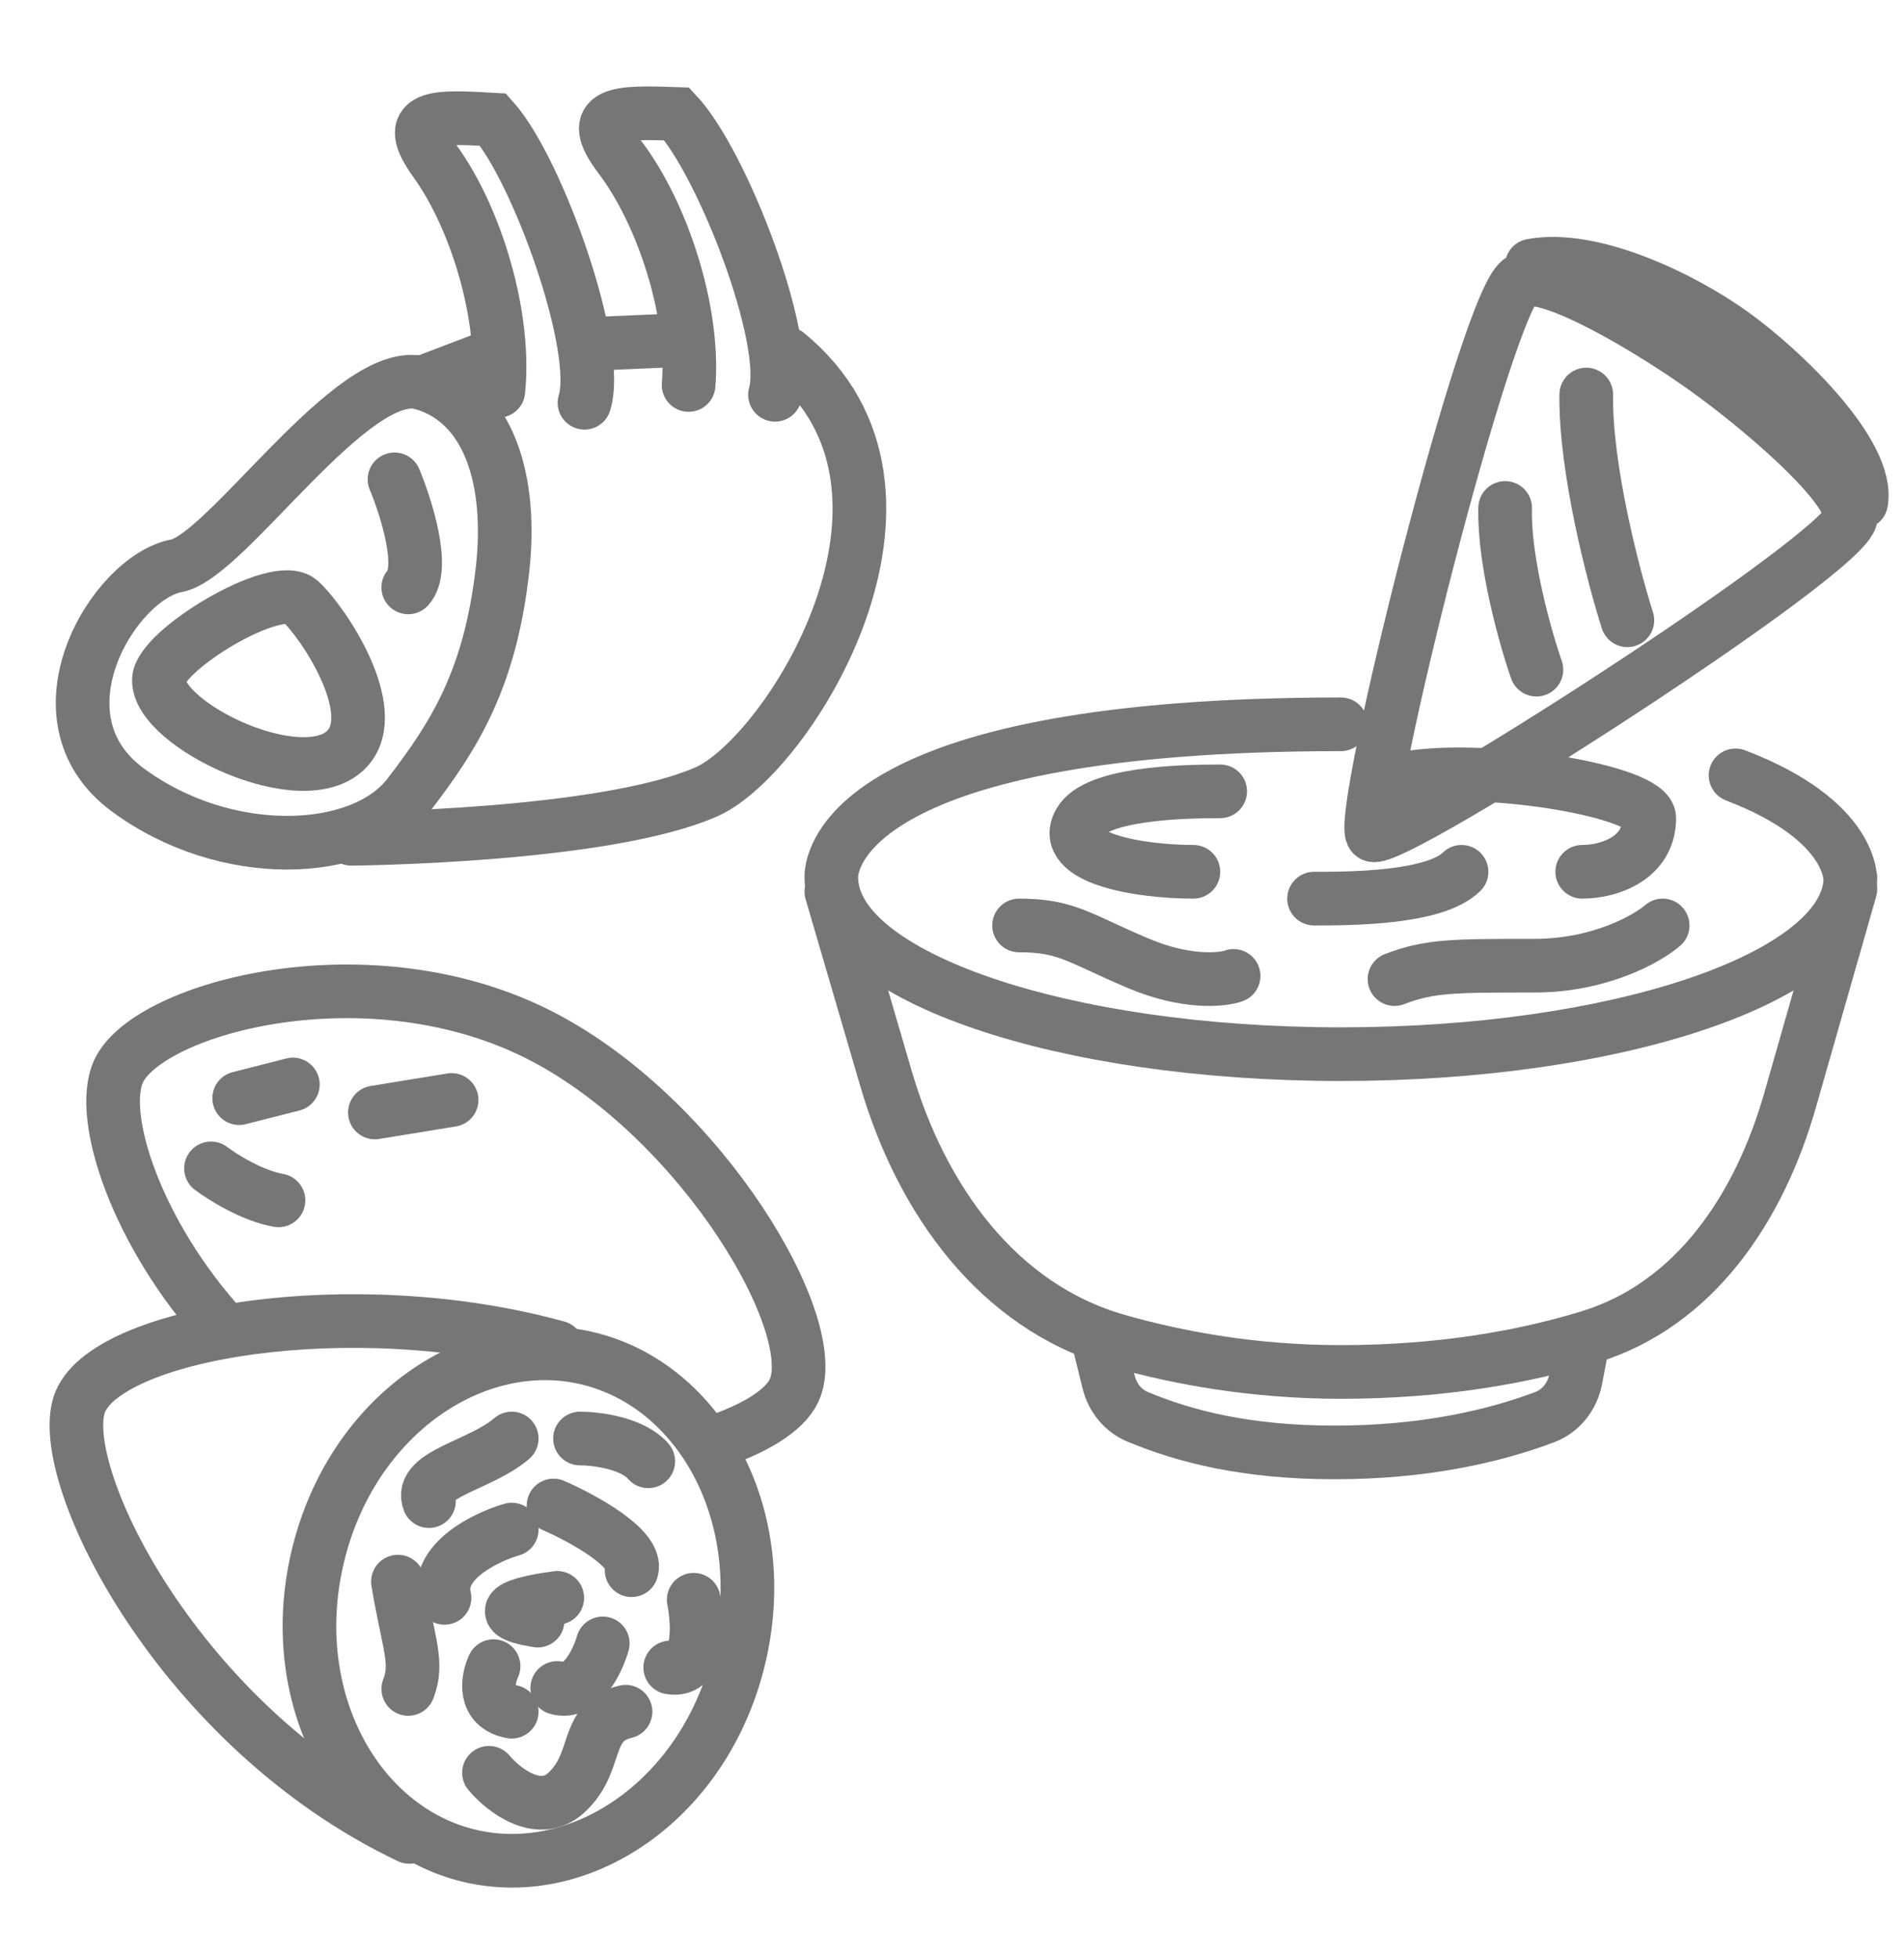 <svg width="71" height="73" viewBox="0 0 71 73" fill="none" xmlns="http://www.w3.org/2000/svg">
<path d="M26.511 53.803C28.104 53.291 29.251 52.595 29.607 51.842C30.737 49.457 26.191 41.761 20.261 38.657C13.858 35.306 5.558 37.535 4.428 39.92C3.633 41.6 5.119 46.051 8.365 49.581" stroke="#767676" stroke-width="2" stroke-linecap="round"/>
<path d="M10.921 40.426C9.419 40.808 9.419 40.808 8.919 40.936M16.841 41.003L13.979 41.47M10.385 44.746C9.409 44.575 8.3 43.88 7.868 43.554" stroke="#767676" stroke-width="2" stroke-linecap="round"/>
<path d="M20.78 50.228C13.145 48.115 3.85 49.675 2.958 52.35C2.066 55.025 6.701 64.406 15.264 68.474" stroke="#767676" stroke-width="2" stroke-linecap="round"/>
<path d="M11.842 58.054C10.603 63.318 13.309 68.191 17.521 69.182C21.733 70.174 26.329 67.021 27.569 61.757C28.808 56.493 26.102 51.62 21.89 50.629C17.678 49.637 13.082 52.79 11.842 58.054Z" stroke="#767676" stroke-width="2"/>
<path d="M19.082 53.623C17.925 54.623 15.611 54.957 15.996 55.957M14.839 58.958C15.225 61.291 15.611 61.958 15.225 62.958" stroke="#767676" stroke-width="2" stroke-linecap="round"/>
<path d="M19.082 57.018C18.108 57.3 16.242 58.206 16.576 59.563" stroke="#767676" stroke-width="2" stroke-linecap="round"/>
<path d="M21.628 53.623C22.235 53.623 23.592 53.793 24.174 54.472" stroke="#767676" stroke-width="2" stroke-linecap="round"/>
<path d="M20.641 56.12C21.719 56.59 23.81 57.73 23.552 58.532" stroke="#767676" stroke-width="2" stroke-linecap="round"/>
<path d="M25.868 59.633C26.051 60.559 26.133 62.359 24.993 62.159" stroke="#767676" stroke-width="2" stroke-linecap="round"/>
<path d="M18.234 66.084C18.764 66.716 20.08 67.754 21.098 66.843C22.371 65.704 21.735 64.186 23.326 63.807" stroke="#767676" stroke-width="2" stroke-linecap="round"/>
<path d="M18.405 62.109C18.179 62.594 17.999 63.613 19.082 63.807" stroke="#767676" stroke-width="2" stroke-linecap="round"/>
<path d="M22.477 61.261C22.288 61.925 21.685 63.188 20.78 62.922" stroke="#767676" stroke-width="2" stroke-linecap="round"/>
<path d="M20.78 59.563C19.682 59.705 17.999 60.073 20.048 60.412" stroke="#767676" stroke-width="2" stroke-linecap="round"/>
<path d="M59.001 50.142L58.757 51.412C58.635 52.049 58.214 52.594 57.607 52.824C55.681 53.553 53.065 54.142 49.776 54.142C46.472 54.142 44.179 53.547 42.421 52.814C41.871 52.584 41.481 52.093 41.339 51.514L41.001 50.142" stroke="#767676" stroke-width="2" stroke-linecap="round" stroke-linejoin="round"/>
<path d="M69.001 32.719C69.001 32.764 69 32.808 68.997 32.852M68.997 32.852C68.792 36.423 60.366 39.296 50.001 39.296C39.592 39.296 31.139 36.399 31.003 32.807C31.001 32.748 30.998 32.693 31.001 32.635C31.032 31.926 31.902 27 50.001 27M68.997 32.852C68.997 32.852 69.191 30.612 64.718 28.903" stroke="#767676" stroke-width="2" stroke-linecap="round" stroke-linejoin="round"/>
<path d="M31.001 33.241L33.042 40.215C34.353 44.692 37.192 48.704 41.678 49.98C43.977 50.634 46.794 51.142 50.001 51.142C53.81 51.142 56.894 50.562 59.252 49.843C63.223 48.633 65.614 44.998 66.754 41.006L69.001 33.142" stroke="#767676" stroke-width="2" stroke-linecap="round" stroke-linejoin="round"/>
<path d="M62.001 34.498C61.421 34.998 59.653 35.998 57.218 35.998C54.175 35.998 53.305 35.998 52.001 36.498" stroke="#767676" stroke-width="2" stroke-linecap="round"/>
<path d="M46.001 36.379C45.556 36.536 44.223 36.661 42.445 35.909C40.223 34.968 39.779 34.498 38.001 34.498" stroke="#767676" stroke-width="2" stroke-linecap="round"/>
<path d="M54.501 32.498C53.501 33.498 50.281 33.498 49.001 33.498" stroke="#767676" stroke-width="2" stroke-linecap="round"/>
<path d="M45.501 29.498C43.941 29.498 40.852 29.593 40.257 30.652C39.501 31.998 42.501 32.498 44.501 32.498" stroke="#767676" stroke-width="2" stroke-linecap="round"/>
<path d="M52.501 28.998C55.501 28.498 61.501 29.498 61.501 30.498C61.501 31.998 60.001 32.498 59.001 32.498" stroke="#767676" stroke-width="2" stroke-linecap="round"/>
<path d="M69.403 18.721C69.725 16.93 66.509 13.812 64.603 12.443C62.697 11.074 59.349 9.479 57.12 9.901M56.736 10.435C55.526 10.78 50.552 30.669 51.188 31.125C51.823 31.582 69.08 20.512 69.019 19.255C68.959 17.998 65.55 15.146 63.644 13.777C61.739 12.409 57.947 10.091 56.736 10.435Z" stroke="#767676" stroke-width="2" stroke-linecap="round"/>
<path d="M57.293 24.963C56.882 23.783 56.074 20.925 56.127 18.934" stroke="#767676" stroke-width="2" stroke-linecap="round"/>
<path d="M60.685 23.122C60.158 21.465 59.113 17.462 59.151 14.707" stroke="#767676" stroke-width="2" stroke-linecap="round"/>
<path d="M6.584 21.09C8.458 20.739 13.174 13.549 15.736 14.281C18.299 15.014 19.104 18.016 18.738 21.237C18.28 25.27 16.981 27.387 15.223 29.657C13.466 31.927 8.414 32.146 4.754 29.437C1.093 26.728 4.241 21.53 6.584 21.09Z" stroke="#767676" stroke-width="2" stroke-linecap="round"/>
<path d="M12.954 27.9C14.242 26.494 12.075 23.214 11.196 22.409C10.318 21.604 5.962 24.239 5.925 25.338C5.869 27.022 11.343 29.657 12.954 27.9Z" stroke="#767676" stroke-width="2" stroke-linecap="round"/>
<path d="M14.711 17.869C15.15 18.919 15.868 21.193 15.223 21.896" stroke="#767676" stroke-width="2" stroke-linecap="round"/>
<path d="M13.1 31.268C13.1 31.268 22.544 31.196 26.352 29.512C29.386 28.169 35.635 18.304 29.339 13.179" stroke="#767676" stroke-width="2" stroke-linecap="round"/>
<path d="M28.9 14.717C29.485 12.667 26.938 6.063 25.239 4.247C23.042 4.174 21.827 4.159 23.116 5.858C24.726 7.981 25.898 11.642 25.678 14.351" stroke="#767676" stroke-width="2" stroke-linecap="round"/>
<path d="M21.795 15.014C22.43 12.979 20.043 6.315 18.389 4.459C16.195 4.332 14.98 4.288 16.227 6.018C17.786 8.179 18.869 11.867 18.583 14.57" stroke="#767676" stroke-width="2" stroke-linecap="round"/>
<path d="M25.605 12.667L22.237 12.813" stroke="#767676" stroke-width="2" stroke-linecap="round"/>
<path d="M18.21 13.325L15.72 14.277" stroke="#767676" stroke-width="2" stroke-linecap="round"/>
</svg>
